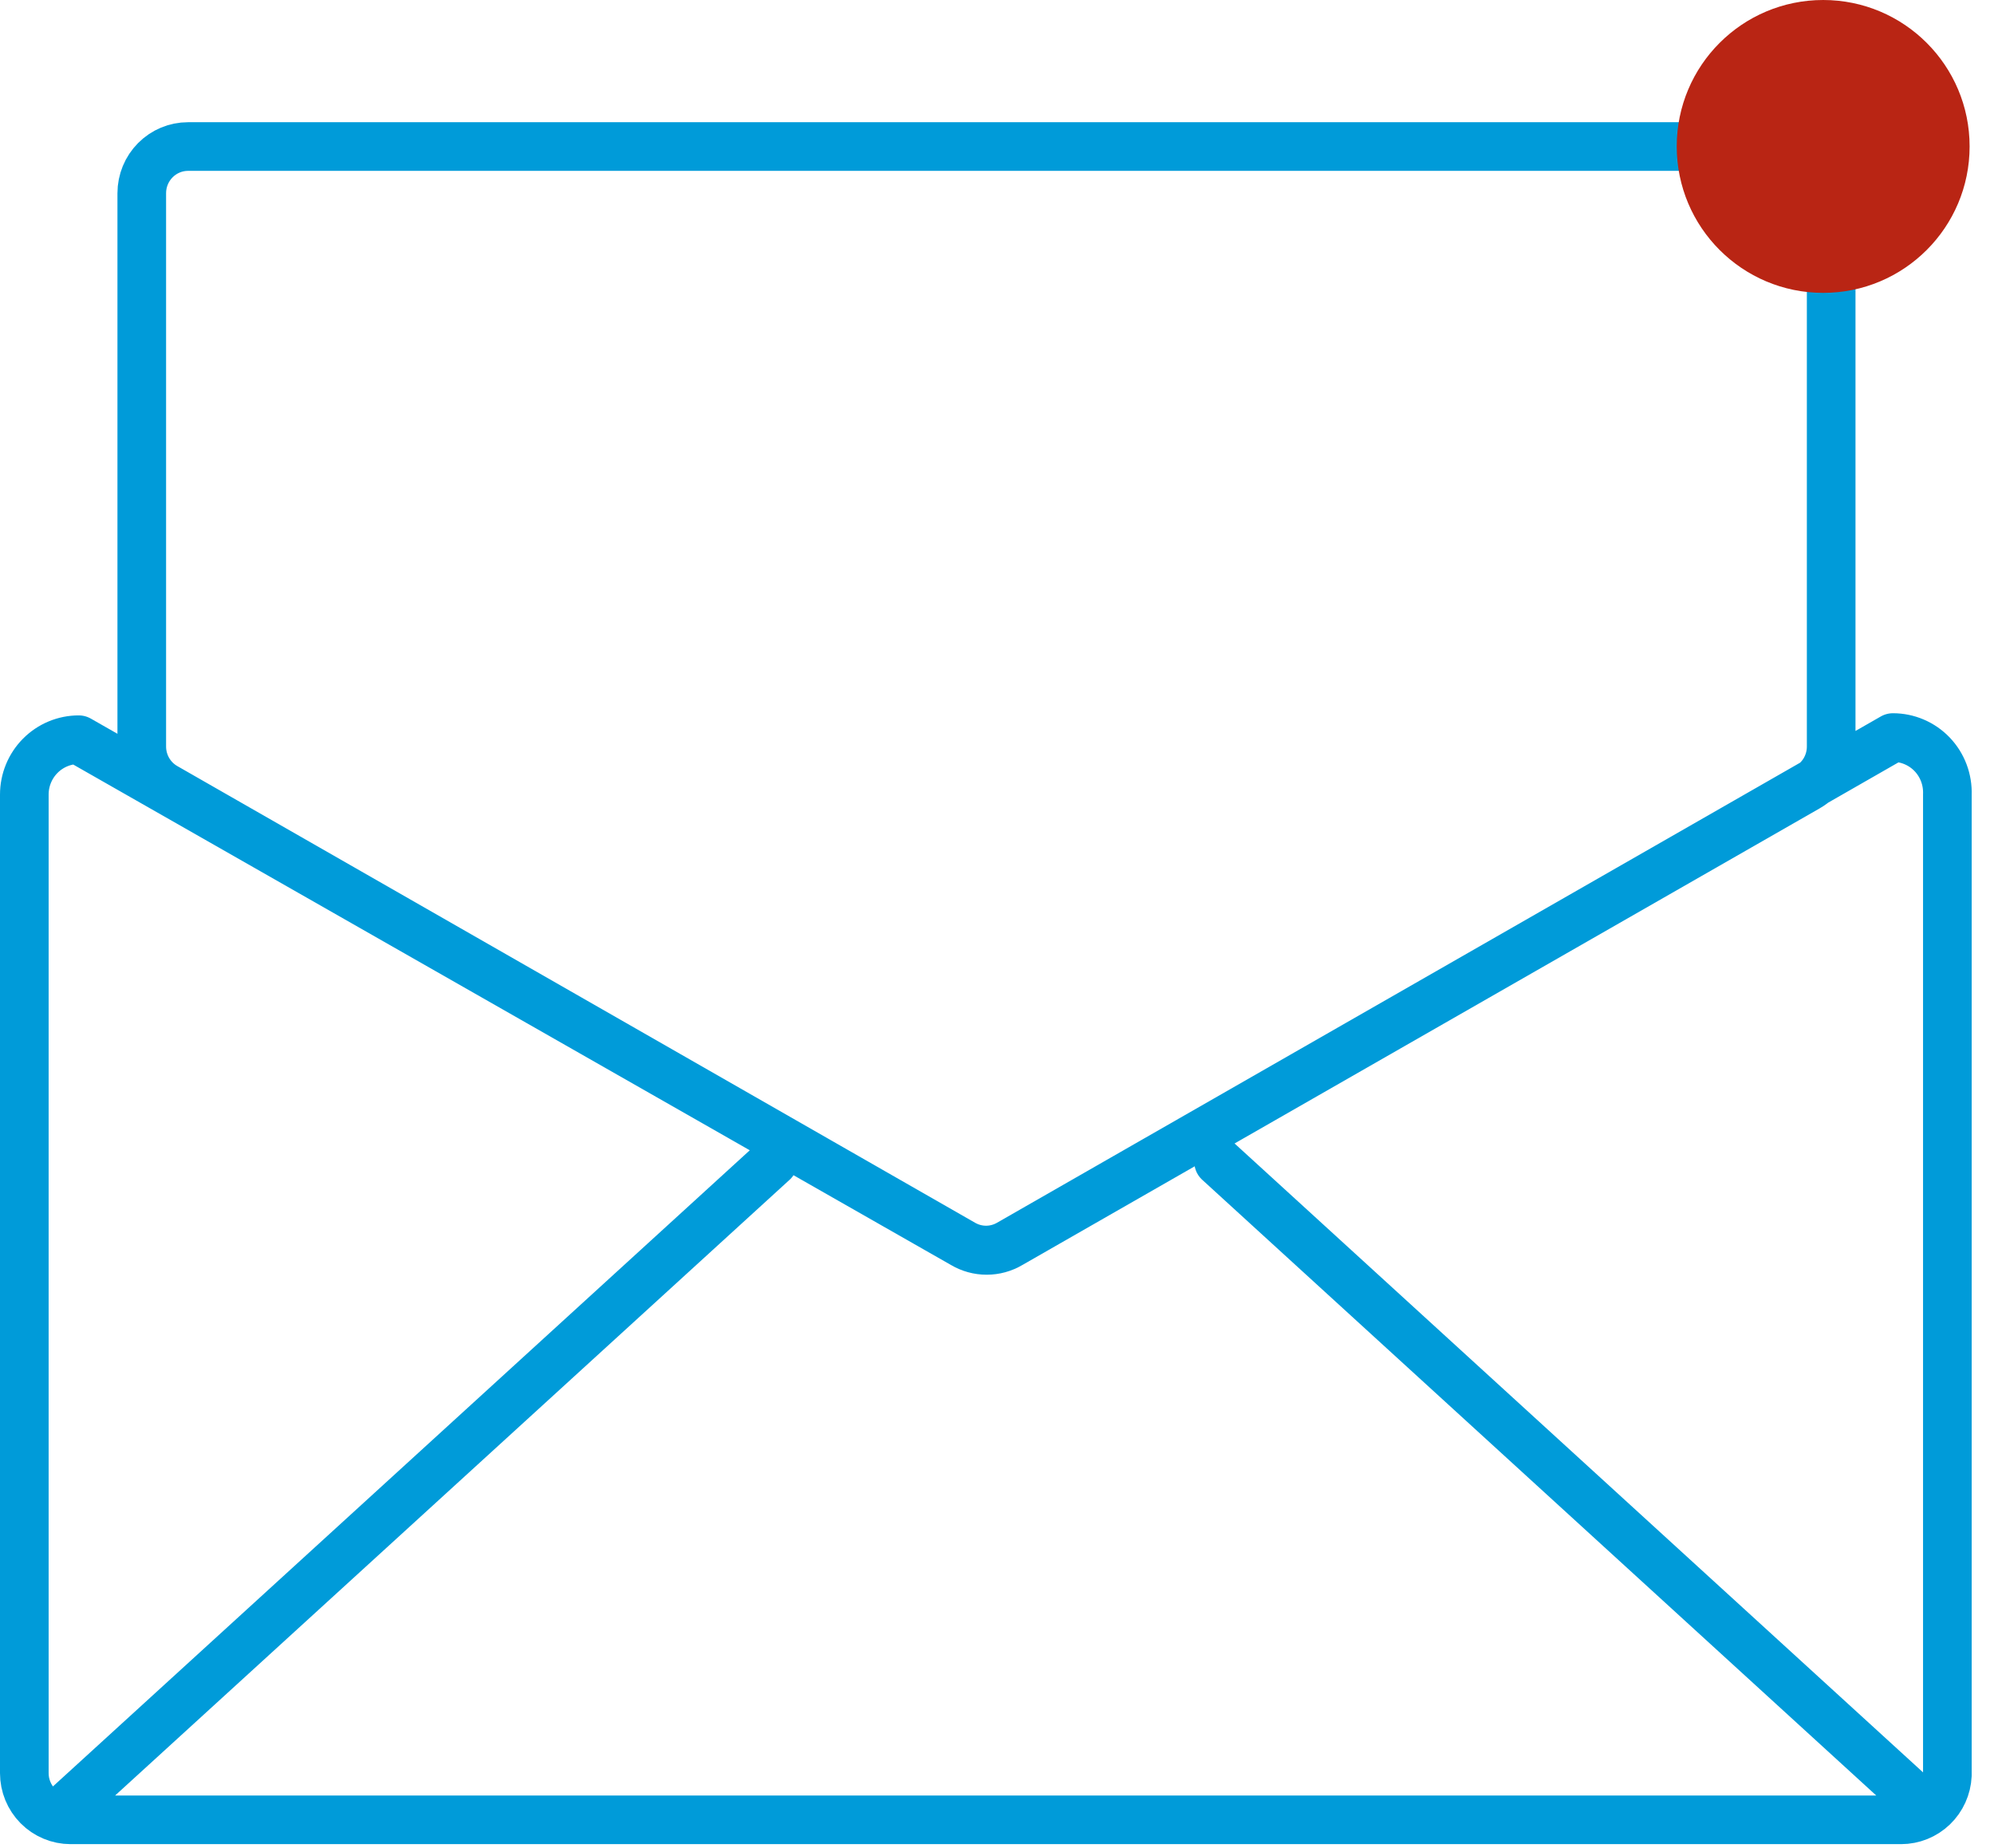 <svg width="82" height="76" viewBox="0 0 82 76" fill="none" xmlns="http://www.w3.org/2000/svg">
<path d="M39.606 51.155L3.239 30.42C2.645 30.42 2.076 30.658 1.656 31.081C1.236 31.504 1 32.078 1 32.677V72.92C1 73.429 1.201 73.917 1.558 74.277C1.915 74.636 2.399 74.839 2.904 74.839H78.178C78.668 74.839 79.139 74.649 79.494 74.308C79.848 73.968 80.059 73.502 80.082 73.009V32.677C80.093 32.373 80.044 32.07 79.937 31.786C79.83 31.502 79.667 31.242 79.458 31.023C79.249 30.804 78.998 30.63 78.72 30.511C78.443 30.392 78.144 30.331 77.843 30.331L41.493 51.155C41.205 51.32 40.88 51.407 40.55 51.407C40.219 51.407 39.894 51.32 39.606 51.155ZM39.606 51.155L6.8 32.375C6.506 32.208 6.261 31.965 6.091 31.672C5.92 31.378 5.831 31.044 5.83 30.704V7.944C5.83 7.435 6.031 6.947 6.388 6.588C6.745 6.228 7.229 6.026 7.734 6.026H73.277C73.537 6.008 73.798 6.045 74.043 6.134C74.289 6.223 74.514 6.362 74.704 6.542C74.894 6.722 75.045 6.939 75.148 7.18C75.252 7.421 75.305 7.682 75.304 7.944V30.704C75.304 31.044 75.214 31.378 75.044 31.672C74.873 31.965 74.629 32.208 74.335 32.375L41.546 51.155C41.252 51.33 40.917 51.422 40.576 51.422C40.235 51.422 39.9 51.33 39.606 51.155ZM2.604 74.43L31.797 47.779M79.288 74.43L50.113 47.779" stroke="#009BD9" stroke-width="2" stroke-linecap="round" stroke-linejoin="round"/>
<circle cx="74.975" cy="6.022" r="6.022" fill="#B92514"/>
</svg>
